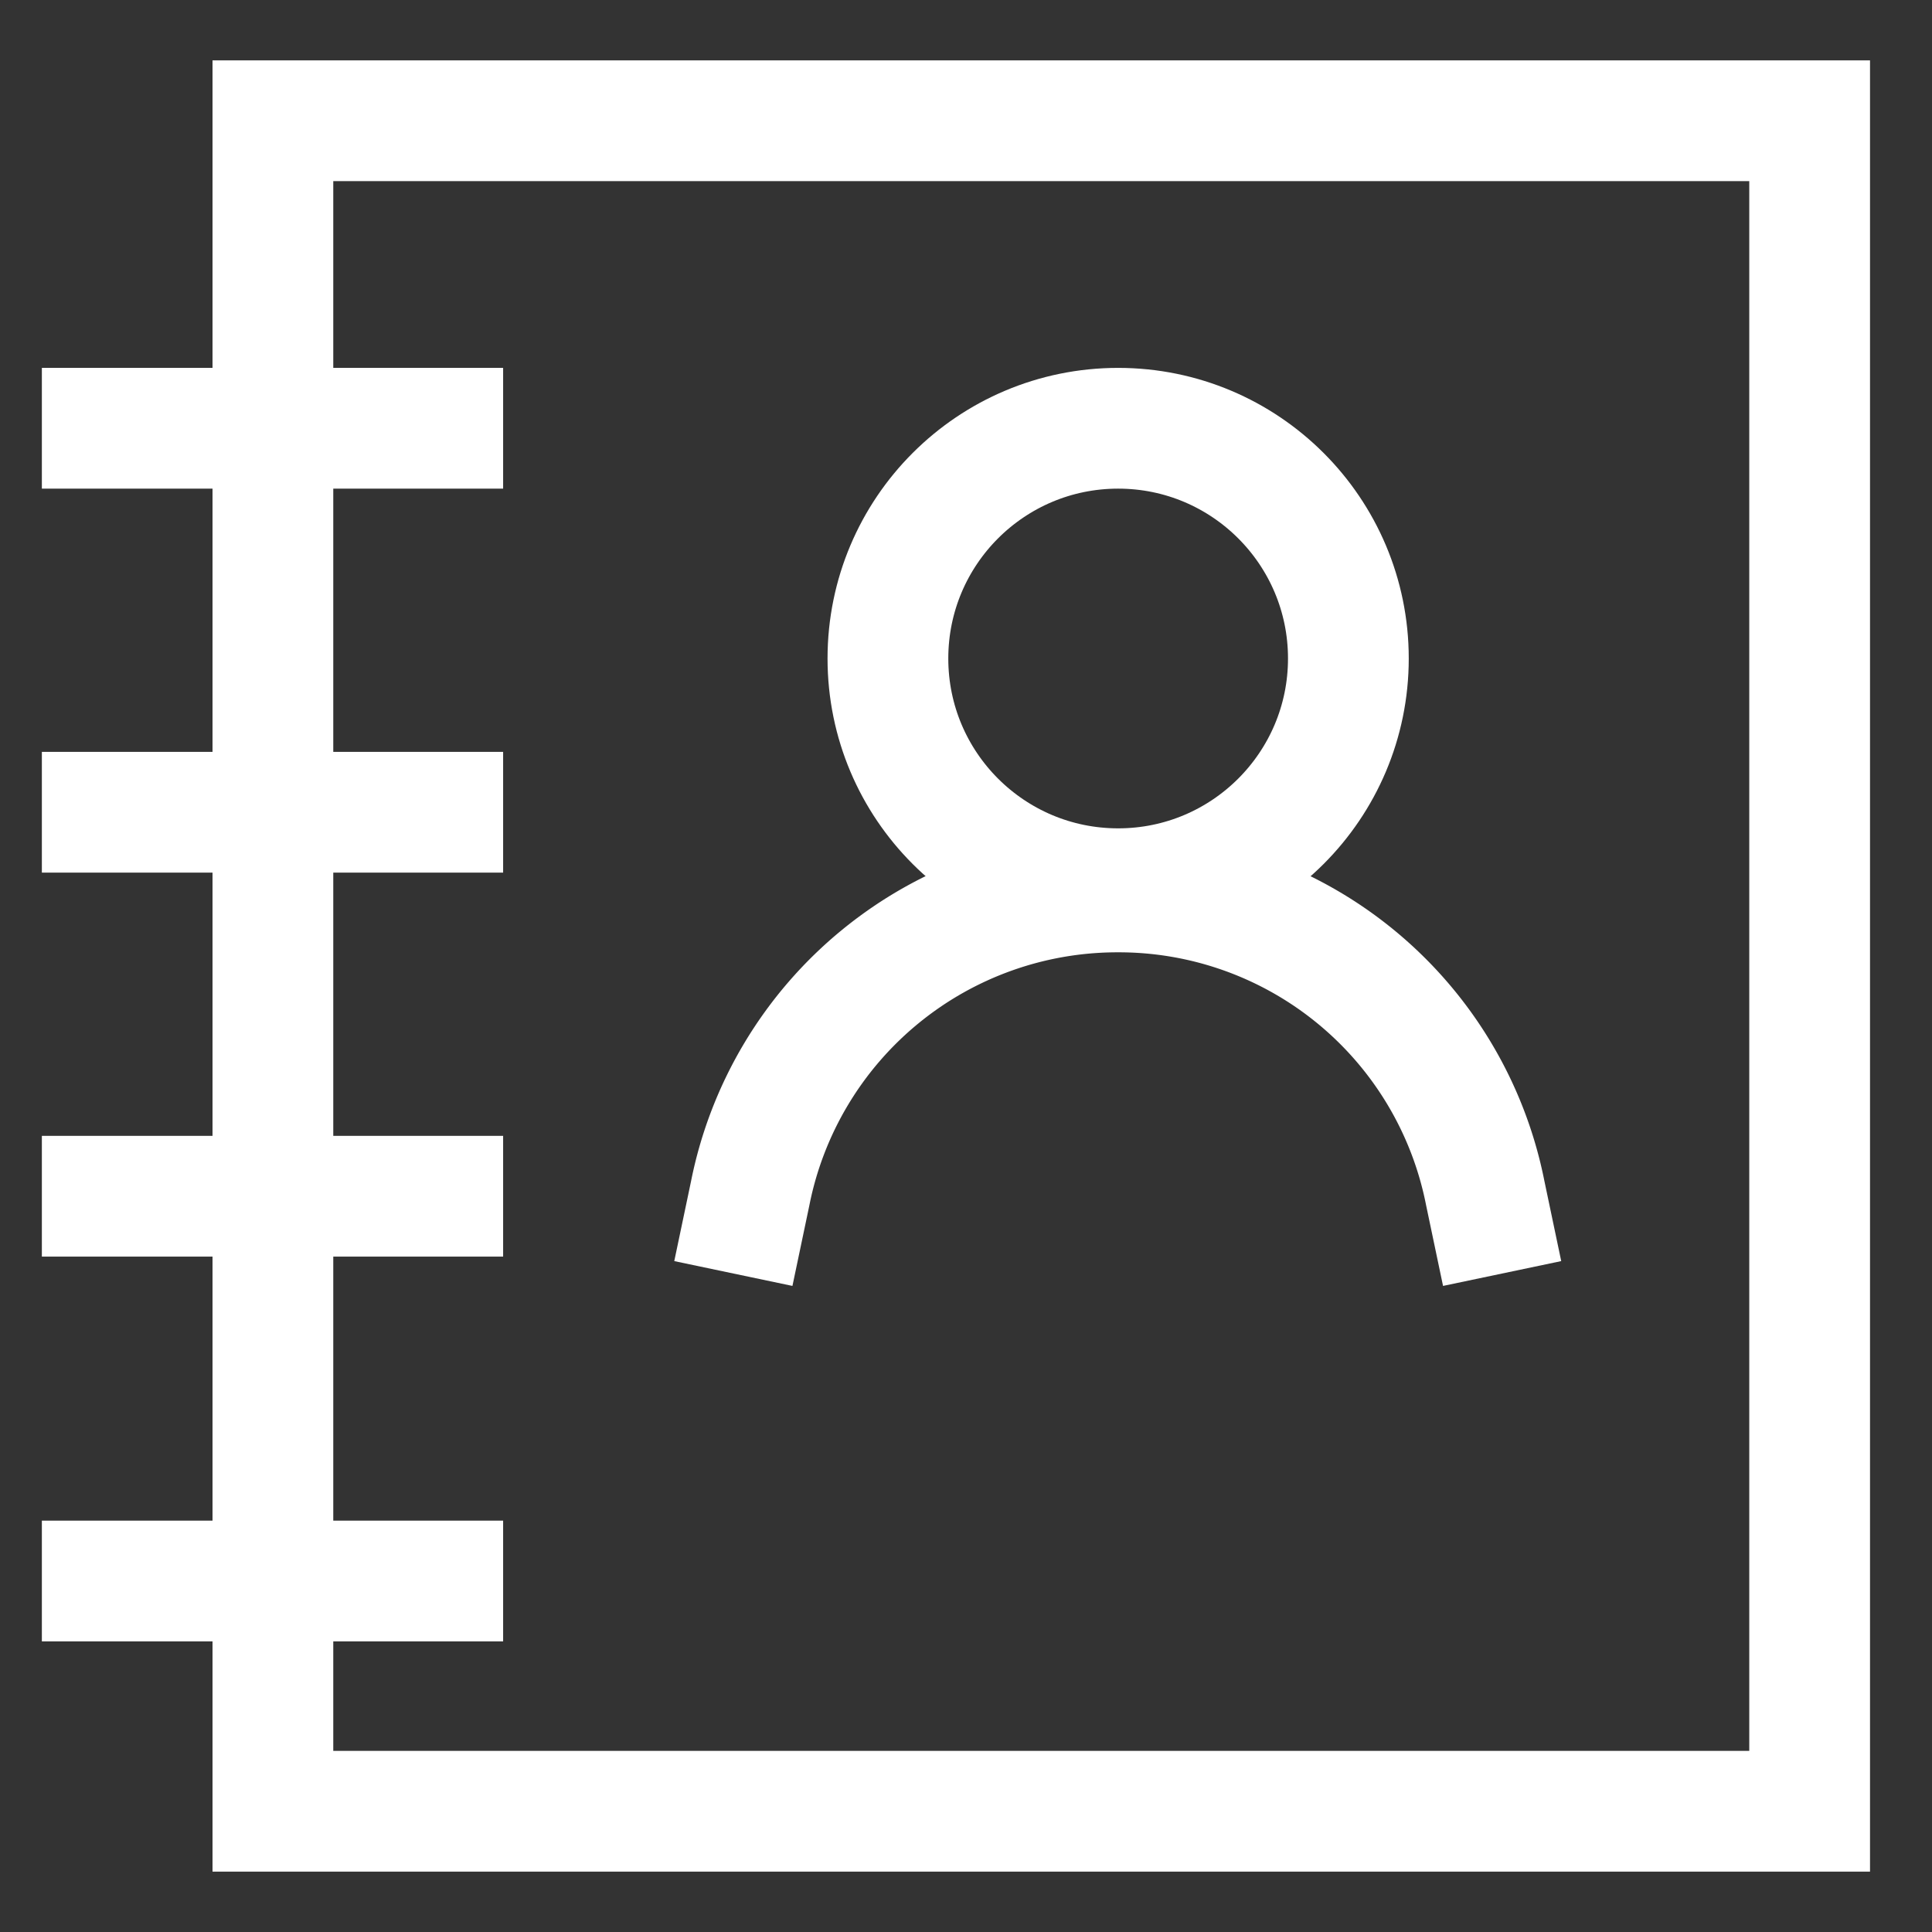 <svg id="Layer_1" data-name="Layer 1" xmlns="http://www.w3.org/2000/svg" viewBox="0 0 24 24" stroke-width="1.5" width="20" height="20" color="#ffffff"><rect x="0" y="0" width="24" height="24" fill="#333333" stroke="none"/><defs><style>.cls-6374f8d9b67f094e4896c628-1{fill:none;stroke:currentColor;stroke-miterlimit:10;}</style></defs><rect class="cls-6374f8d9b67f094e4896c628-1" x="3.39" y="1.5" width="19.09" height="21"></rect><circle class="cls-6374f8d9b67f094e4896c628-1" cx="13.89" cy="8.18" r="2.86"></circle><path class="cls-6374f8d9b67f094e4896c628-1" d="M9.11,15.82l.21-1a4.65,4.65,0,0,1,4.57-3.74h0a4.64,4.64,0,0,1,4.56,3.74l.21,1"></path><line class="cls-6374f8d9b67f094e4896c628-1" x1="0.52" y1="5.32" x2="6.25" y2="5.32"></line><line class="cls-6374f8d9b67f094e4896c628-1" x1="0.52" y1="10.09" x2="6.25" y2="10.09"></line><line class="cls-6374f8d9b67f094e4896c628-1" x1="0.52" y1="14.86" x2="6.25" y2="14.86"></line><line class="cls-6374f8d9b67f094e4896c628-1" x1="0.52" y1="19.64" x2="6.25" y2="19.64"></line></svg>
